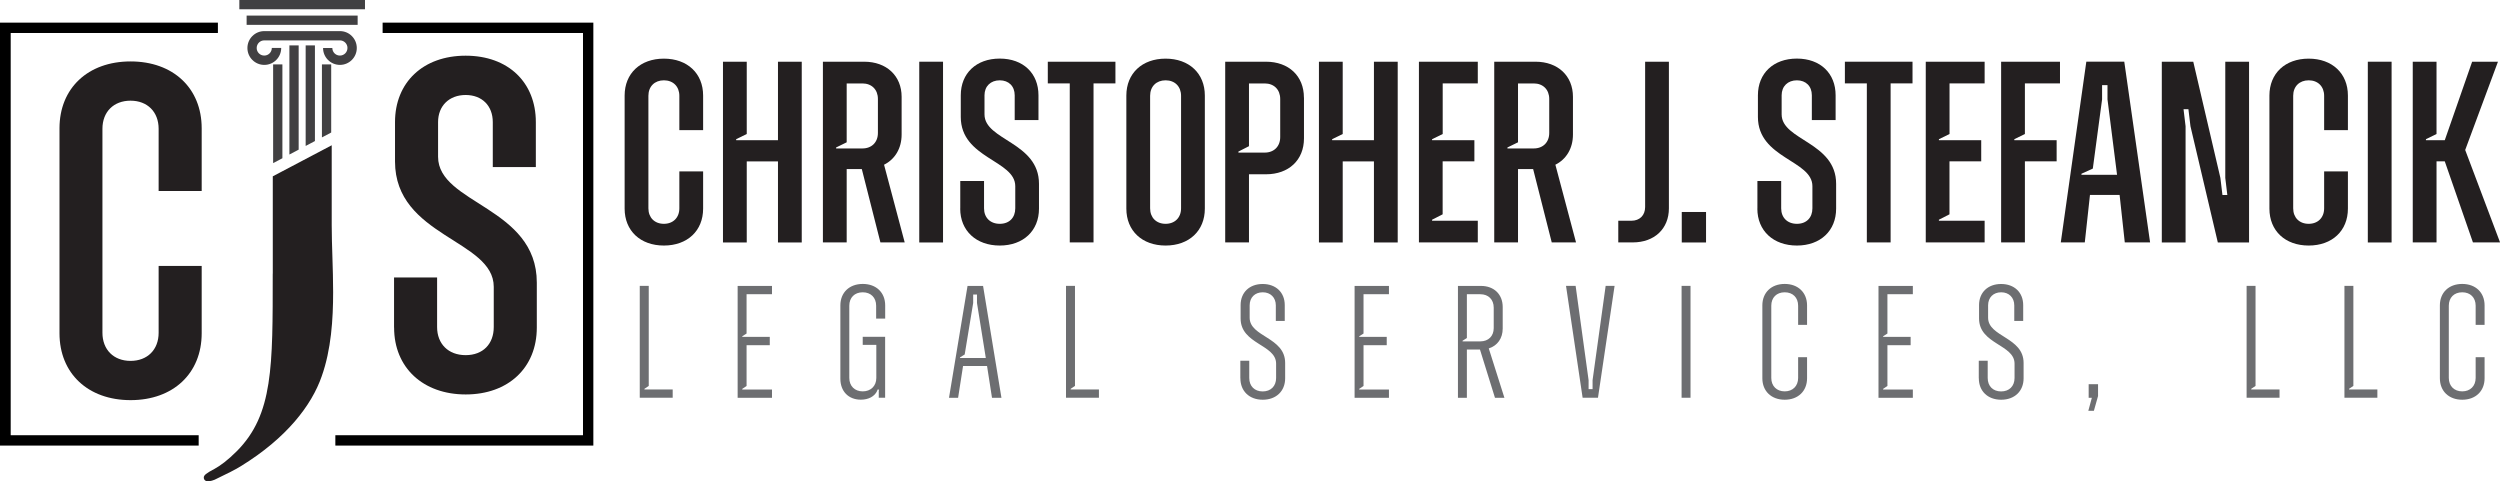 <?xml version="1.0" encoding="UTF-8"?>
<svg id="Layer_2" data-name="Layer 2" xmlns="http://www.w3.org/2000/svg" viewBox="0 0 439.54 84.63">
  <defs>
    <style>
      .cls-1, .cls-2 {
        fill-rule: evenodd;
      }

      .cls-1, .cls-2, .cls-3, .cls-4, .cls-5, .cls-6 {
        stroke-width: 0px;
      }

      .cls-1, .cls-5 {
        fill: #414042;
      }

      .cls-2, .cls-6 {
        fill: #231f20;
      }

      .cls-4 {
        fill: #6d6e71;
      }
    </style>
  </defs>
  <g id="Layer_1-2" data-name="Layer 1">
    <polygon class="cls-3" points="67.27 3.98 67.27 5.8 102.5 5.8 102.5 76.52 58.96 76.52 58.96 78.34 104.32 78.34 104.32 3.98 67.27 3.98"/>
    <polygon class="cls-3" points="0 3.98 0 78.34 34.93 78.34 34.93 76.52 1.88 76.52 1.88 5.8 38.31 5.8 38.31 3.98 0 3.98"/>
    <path class="cls-2" d="m47.95,48.11c0,16.38.08,24.74-6.27,31.17-1.67,1.67-2.93,2.59-4.01,3.18-1.42.75-1.84,1.09-1.84,1.5s.33.67.67.67c.42,0,1.09-.17,1.67-.5,1.75-.84,3.09-1.5,4.18-2.17,8.02-4.93,12.45-10.7,14.21-15.8,1.67-4.68,2.01-10.03,2.01-14.79,0-4.18-.25-8.19-.25-11.78v-14.05l-10.36,5.46v17.12Z"/>
    <rect class="cls-5" x="42.08" width="22.09" height="1.63"/>
    <rect class="cls-5" x="43.36" y="2.74" width="19.52" height="1.63"/>
    <path class="cls-5" d="m49.44,8.44c0,.82-.33,1.56-.87,2.1h0s0,0,0,0c-.54.54-1.28.87-2.1.87s-1.56-.33-2.1-.87h0s0,0,0,0c-.54-.54-.87-1.28-.87-2.1s.33-1.56.87-2.1h0s0,0,0,0c.54-.54,1.28-.87,2.1-.87h13.3c.82,0,1.56.33,2.09.87h0s0,0,0,0c.54.54.87,1.28.87,2.1s-.33,1.56-.87,2.1h0s0,0,0,0c-.54.54-1.28.87-2.09.87s-1.56-.33-2.1-.87h0s0,0,0,0c-.54-.54-.87-1.28-.87-2.1h1.63c0,.37.15.7.39.94h0c.24.24.57.39.94.39s.7-.15.94-.39h0c.24-.24.39-.58.39-.95s-.15-.7-.39-.94h0c-.24-.24-.57-.39-.94-.39h-13.3c-.37,0-.7.15-.94.39h0c-.24.24-.39.58-.39.95s.15.7.39.94h0c.24.24.57.39.94.39s.7-.15.94-.39h0c.24-.24.39-.58.39-.95h1.63Z"/>
    <polygon class="cls-1" points="56.6 11.32 56.6 24.16 58.23 23.3 58.23 11.32 56.6 11.32"/>
    <polygon class="cls-1" points="53.74 7.98 53.74 25.66 55.37 24.8 55.37 7.98 53.74 7.98"/>
    <polygon class="cls-1" points="50.88 7.98 50.88 27.17 52.51 26.31 52.51 7.98 50.88 7.98"/>
    <polygon class="cls-1" points="48.02 11.32 48.02 28.68 49.65 27.82 49.65 11.32 48.02 11.32"/>
    <g>
      <path class="cls-6" d="m109.82,36.68v-19.88c0-3.9,2.77-6.49,6.9-6.49s6.9,2.59,6.9,6.49v6.08h-4.18v-6.04c0-1.63-1.09-2.72-2.72-2.72s-2.72,1.09-2.72,2.72v19.79c0,1.63,1.09,2.72,2.72,2.72s2.72-1.09,2.72-2.72v-6.49h4.18v6.54c0,3.9-2.77,6.49-6.9,6.49s-6.9-2.59-6.9-6.49Z"/>
      <path class="cls-6" d="m140.96,10.85v31.78h-4.18v-14.25h-5.49v14.25h-4.18V10.85h4.18v12.71l-1.86.91v.18h7.35v-13.8h4.18Z"/>
      <path class="cls-6" d="m151.54,29.73h-2.68v12.89h-4.18V10.85h7.26c3.95,0,6.58,2.5,6.58,6.17v6.63c0,2.45-1.18,4.36-3.09,5.31l3.63,13.66h-4.27l-3.27-12.89Zm-4.54-3.63h4.63c1.63,0,2.72-1.09,2.72-2.72v-5.99c0-1.63-1.09-2.72-2.72-2.72h-2.77v10.35l-1.86.91v.18Z"/>
      <path class="cls-6" d="m161.62,10.85h4.18v31.78h-4.18V10.85Z"/>
      <path class="cls-6" d="m168.83,36.68v-4.86h4.18v4.81c0,1.63,1.09,2.72,2.77,2.72s2.72-1.09,2.72-2.72v-3.9c0-4.58-9.58-4.86-9.58-12.17v-3.81c0-3.86,2.72-6.45,6.85-6.45s6.81,2.59,6.81,6.45v4.36h-4.18v-4.36c0-1.59-1.04-2.63-2.63-2.63s-2.68,1.04-2.68,2.63v3.36c0,4.58,9.58,4.86,9.58,12.21v4.36c0,3.9-2.77,6.49-6.9,6.49s-6.95-2.59-6.95-6.49Z"/>
      <path class="cls-6" d="m196.12,14.66h-3.86v27.96h-4.18V14.66h-3.86v-3.81h11.89v3.81Z"/>
      <path class="cls-6" d="m198.03,36.68v-19.88c0-3.9,2.77-6.49,6.9-6.49s6.9,2.59,6.9,6.49v19.88c0,3.9-2.77,6.49-6.9,6.49s-6.9-2.59-6.9-6.49Zm9.62-.05v-19.79c0-1.63-1.09-2.72-2.72-2.72s-2.72,1.09-2.72,2.72v19.79c0,1.63,1.09,2.72,2.72,2.72s2.72-1.09,2.72-2.72Z"/>
      <path class="cls-6" d="m229.26,17.16v7.17c0,3.81-2.68,6.31-6.67,6.31h-3v11.98h-4.18V10.85h7.17c3.99,0,6.67,2.5,6.67,6.31Zm-4.18.23c0-1.63-1.09-2.72-2.72-2.72h-2.77v11.03l-1.86.95v.18h4.63c1.63,0,2.72-1.09,2.72-2.72v-6.72Z"/>
      <path class="cls-6" d="m245.74,10.85v31.78h-4.18v-14.25h-5.49v14.25h-4.18V10.85h4.18v12.71l-1.86.91v.18h7.35v-13.8h4.18Z"/>
      <path class="cls-6" d="m251.78,24.47v.18h7.44v3.72h-5.58v9.31l-1.86.95v.18h8.04v3.81h-10.35V10.85h10.35v3.81h-6.17v8.9l-1.86.91Z"/>
      <path class="cls-6" d="m269.57,29.73h-2.68v12.89h-4.18V10.85h7.26c3.95,0,6.58,2.5,6.58,6.17v6.63c0,2.45-1.18,4.36-3.09,5.31l3.63,13.66h-4.27l-3.27-12.89Zm-4.54-3.63h4.63c1.63,0,2.72-1.09,2.72-2.72v-5.99c0-1.63-1.09-2.72-2.72-2.72h-2.77v10.35l-1.86.91v.18Z"/>
      <path class="cls-6" d="m284.51,38.81h2.32c1.45,0,2.41-.95,2.41-2.41V10.85h4.18v25.78c0,3.59-2.54,5.99-6.36,5.99h-2.54v-3.81Z"/>
      <path class="cls-6" d="m295.68,37.27h4.27v5.36h-4.27v-5.36Z"/>
      <path class="cls-6" d="m308.98,36.68v-4.86h4.18v4.81c0,1.63,1.09,2.72,2.77,2.72s2.72-1.09,2.72-2.72v-3.9c0-4.58-9.58-4.86-9.58-12.17v-3.81c0-3.86,2.72-6.45,6.85-6.45s6.81,2.59,6.81,6.45v4.36h-4.18v-4.36c0-1.59-1.04-2.63-2.63-2.63s-2.68,1.04-2.68,2.63v3.36c0,4.58,9.58,4.86,9.58,12.21v4.36c0,3.9-2.77,6.49-6.9,6.49s-6.95-2.59-6.95-6.49Z"/>
      <path class="cls-6" d="m336.26,14.66h-3.86v27.96h-4.18V14.66h-3.86v-3.81h11.89v3.81Z"/>
      <path class="cls-6" d="m340.89,24.47v.18h7.44v3.72h-5.58v9.31l-1.86.95v.18h8.04v3.81h-10.35V10.85h10.35v3.81h-6.17v8.9l-1.86.91Z"/>
      <path class="cls-6" d="m354.15,24.47v.18h7.44v3.72h-5.58v14.25h-4.18V10.85h10.35v3.81h-6.17v8.9l-1.86.91Z"/>
      <path class="cls-6" d="m372.67,34.27h-5.22l-.91,8.35h-4.22l4.49-31.78h6.67l4.54,31.78h-4.45l-.91-8.35Zm-6.72-3.54h6.26l-1.68-13.26v-2.5h-.95v2.5l-1.63,12.17-2,.91v.18Z"/>
      <path class="cls-6" d="m380.07,10.85h5.54l4.77,20.43.36,3h.86l-.36-3V10.85h4.18v31.78h-5.49l-4.81-20.43-.36-3h-.86l.36,3v20.43h-4.18V10.85Z"/>
      <path class="cls-6" d="m399,36.68v-19.88c0-3.9,2.77-6.49,6.9-6.49s6.9,2.59,6.9,6.49v6.08h-4.18v-6.04c0-1.63-1.09-2.72-2.72-2.72s-2.72,1.09-2.72,2.72v19.79c0,1.63,1.09,2.72,2.72,2.72s2.72-1.09,2.72-2.72v-6.49h4.18v6.54c0,3.9-2.77,6.49-6.9,6.49s-6.9-2.59-6.9-6.49Z"/>
      <path class="cls-6" d="m416.3,10.85h4.18v31.78h-4.18V10.85Z"/>
      <path class="cls-6" d="m424.2,10.85h4.18v12.71l-1.86.91v.18h3.31l4.81-13.8h4.54l-5.76,15.52,6.13,16.25h-4.77l-4.95-14.25h-1.45v14.25h-4.18V10.85Z"/>
    </g>
    <path class="cls-6" d="m10.46,58.59V22.56c0-7.07,5.02-11.76,12.5-11.76s12.5,4.69,12.5,11.76v11.02h-7.57v-10.94c0-2.96-1.97-4.94-4.94-4.94s-4.94,1.97-4.94,4.94v35.87c0,2.96,1.97,4.94,4.94,4.94s4.94-1.97,4.94-4.94v-11.76h7.57v11.84c0,7.07-5.02,11.76-12.5,11.76s-12.5-4.69-12.5-11.76Z"/>
    <path class="cls-6" d="m69.28,57.58v-8.8h7.57v8.72c0,2.96,1.97,4.94,5.02,4.94s4.94-1.97,4.94-4.94v-7.07c0-8.31-17.36-8.8-17.36-22.05v-6.91c0-6.99,4.94-11.68,12.42-11.68s12.34,4.69,12.34,11.68v7.9h-7.57v-7.9c0-2.88-1.89-4.77-4.77-4.77s-4.85,1.89-4.85,4.77v6.09c0,8.31,17.36,8.8,17.36,22.13v7.9c0,7.07-5.02,11.76-12.5,11.76s-12.59-4.69-12.59-11.76Z"/>
    <g>
      <path class="cls-4" d="m112.49,50.26h1.57v17.59l-.76.51v.11h4.97v1.46h-5.79v-19.67Z"/>
      <path class="cls-4" d="m130.51,59.12v.11h4.83v1.46h-4.08v7.17l-.76.51v.11h5.23v1.46h-6.04v-19.67h6.04v1.46h-4.47v6.91l-.76.48Z"/>
      <path class="cls-4" d="m154.04,56.03v-2.28c0-1.43-.93-2.36-2.36-2.36s-2.36.93-2.36,2.36v12.7c0,1.43.96,2.36,2.36,2.36s2.39-.93,2.39-2.36v-5.82h-2.39v-1.41h3.94v10.71h-1.12v-1.21l.06-.22h-.28l-.06.22c-.45.98-1.52,1.55-2.87,1.55-2.19,0-3.6-1.49-3.6-3.68v-12.9c0-2.25,1.57-3.77,3.94-3.77s3.94,1.52,3.94,3.77v2.33h-1.57Z"/>
      <path class="cls-4" d="m173.54,64.35h-4.22l-.87,5.59h-1.6l3.26-19.67h2.73l3.23,19.67h-1.66l-.87-5.59Zm-4.75-1.41h4.53l-1.55-9.67v-1.49h-.67v1.49l-1.49,9.05-.82.51v.11Z"/>
      <path class="cls-4" d="m187.43,50.26h1.57v17.59l-.76.51v.11h4.97v1.46h-5.79v-19.67Z"/>
      <path class="cls-4" d="m218.07,66.51v-3.09h1.57v3.04c0,1.43.93,2.36,2.36,2.36s2.36-.93,2.36-2.36v-2.53c0-3.37-6.24-3.4-6.24-7.93v-2.36c0-2.22,1.55-3.71,3.88-3.71s3.88,1.49,3.88,3.71v2.78h-1.57v-2.73c0-1.38-.93-2.3-2.3-2.3s-2.3.9-2.3,2.3v2.17c0,3.4,6.24,3.4,6.24,7.95v2.7c0,2.25-1.57,3.77-3.94,3.77s-3.93-1.52-3.93-3.77Z"/>
      <path class="cls-4" d="m238.98,59.12v.11h4.83v1.46h-4.08v7.17l-.76.51v.11h5.23v1.46h-6.04v-19.67h6.04v1.46h-4.47v6.91l-.76.48Z"/>
      <path class="cls-4" d="m260.2,61.45h-2.3v8.49h-1.57v-19.67h4.05c2.3,0,3.82,1.49,3.82,3.71v3.79c0,1.71-.93,3.01-2.45,3.49l2.75,8.68h-1.66l-2.64-8.49Zm-3.06-1.43h3.12c1.43,0,2.36-.93,2.36-2.33v-3.6c0-1.43-.93-2.36-2.36-2.36h-2.36v7.7l-.76.48v.11Z"/>
      <path class="cls-4" d="m275.33,50.26h1.69l2.28,16.58v1.57h.7v-1.57l2.3-16.58h1.57l-2.92,19.67h-2.7l-2.92-19.67Z"/>
      <path class="cls-4" d="m295.65,50.26h1.57v19.67h-1.57v-19.67Z"/>
      <path class="cls-4" d="m309.85,66.51v-12.82c0-2.25,1.57-3.77,3.93-3.77s3.93,1.52,3.93,3.77v3.43h-1.57v-3.37c0-1.43-.93-2.36-2.36-2.36s-2.36.93-2.36,2.36v12.7c0,1.43.96,2.36,2.36,2.36s2.36-.93,2.36-2.36v-3.65h1.57v3.71c0,2.25-1.57,3.77-3.93,3.77s-3.93-1.52-3.93-3.77Z"/>
      <path class="cls-4" d="m331.09,59.12v.11h4.83v1.46h-4.08v7.17l-.76.51v.11h5.23v1.46h-6.04v-19.67h6.04v1.46h-4.47v6.91l-.76.48Z"/>
      <path class="cls-4" d="m347.9,66.51v-3.09h1.57v3.04c0,1.43.93,2.36,2.36,2.36s2.36-.93,2.36-2.36v-2.53c0-3.37-6.24-3.4-6.24-7.93v-2.36c0-2.22,1.55-3.71,3.88-3.71s3.88,1.49,3.88,3.71v2.78h-1.57v-2.73c0-1.38-.93-2.3-2.3-2.3s-2.3.9-2.3,2.3v2.17c0,3.4,6.24,3.4,6.24,7.95v2.7c0,2.25-1.57,3.77-3.94,3.77s-3.93-1.52-3.93-3.77Z"/>
      <path class="cls-4" d="m368.87,67.55v2.08l-.73,2.59h-.98l.62-2.28h-.56v-2.39h1.66Z"/>
      <path class="cls-4" d="m394.99,50.26h1.57v17.59l-.76.51v.11h4.98v1.46h-5.79v-19.67Z"/>
      <path class="cls-4" d="m412.19,50.26h1.57v17.59l-.76.51v.11h4.98v1.46h-5.79v-19.67Z"/>
      <path class="cls-4" d="m428.97,66.51v-12.82c0-2.25,1.57-3.77,3.93-3.77s3.93,1.52,3.93,3.77v3.43h-1.57v-3.37c0-1.43-.93-2.36-2.36-2.36s-2.36.93-2.36,2.36v12.7c0,1.43.96,2.36,2.36,2.36s2.36-.93,2.36-2.36v-3.65h1.57v3.71c0,2.25-1.57,3.77-3.93,3.77s-3.93-1.52-3.93-3.77Z"/>
    </g>
  </g>
</svg>